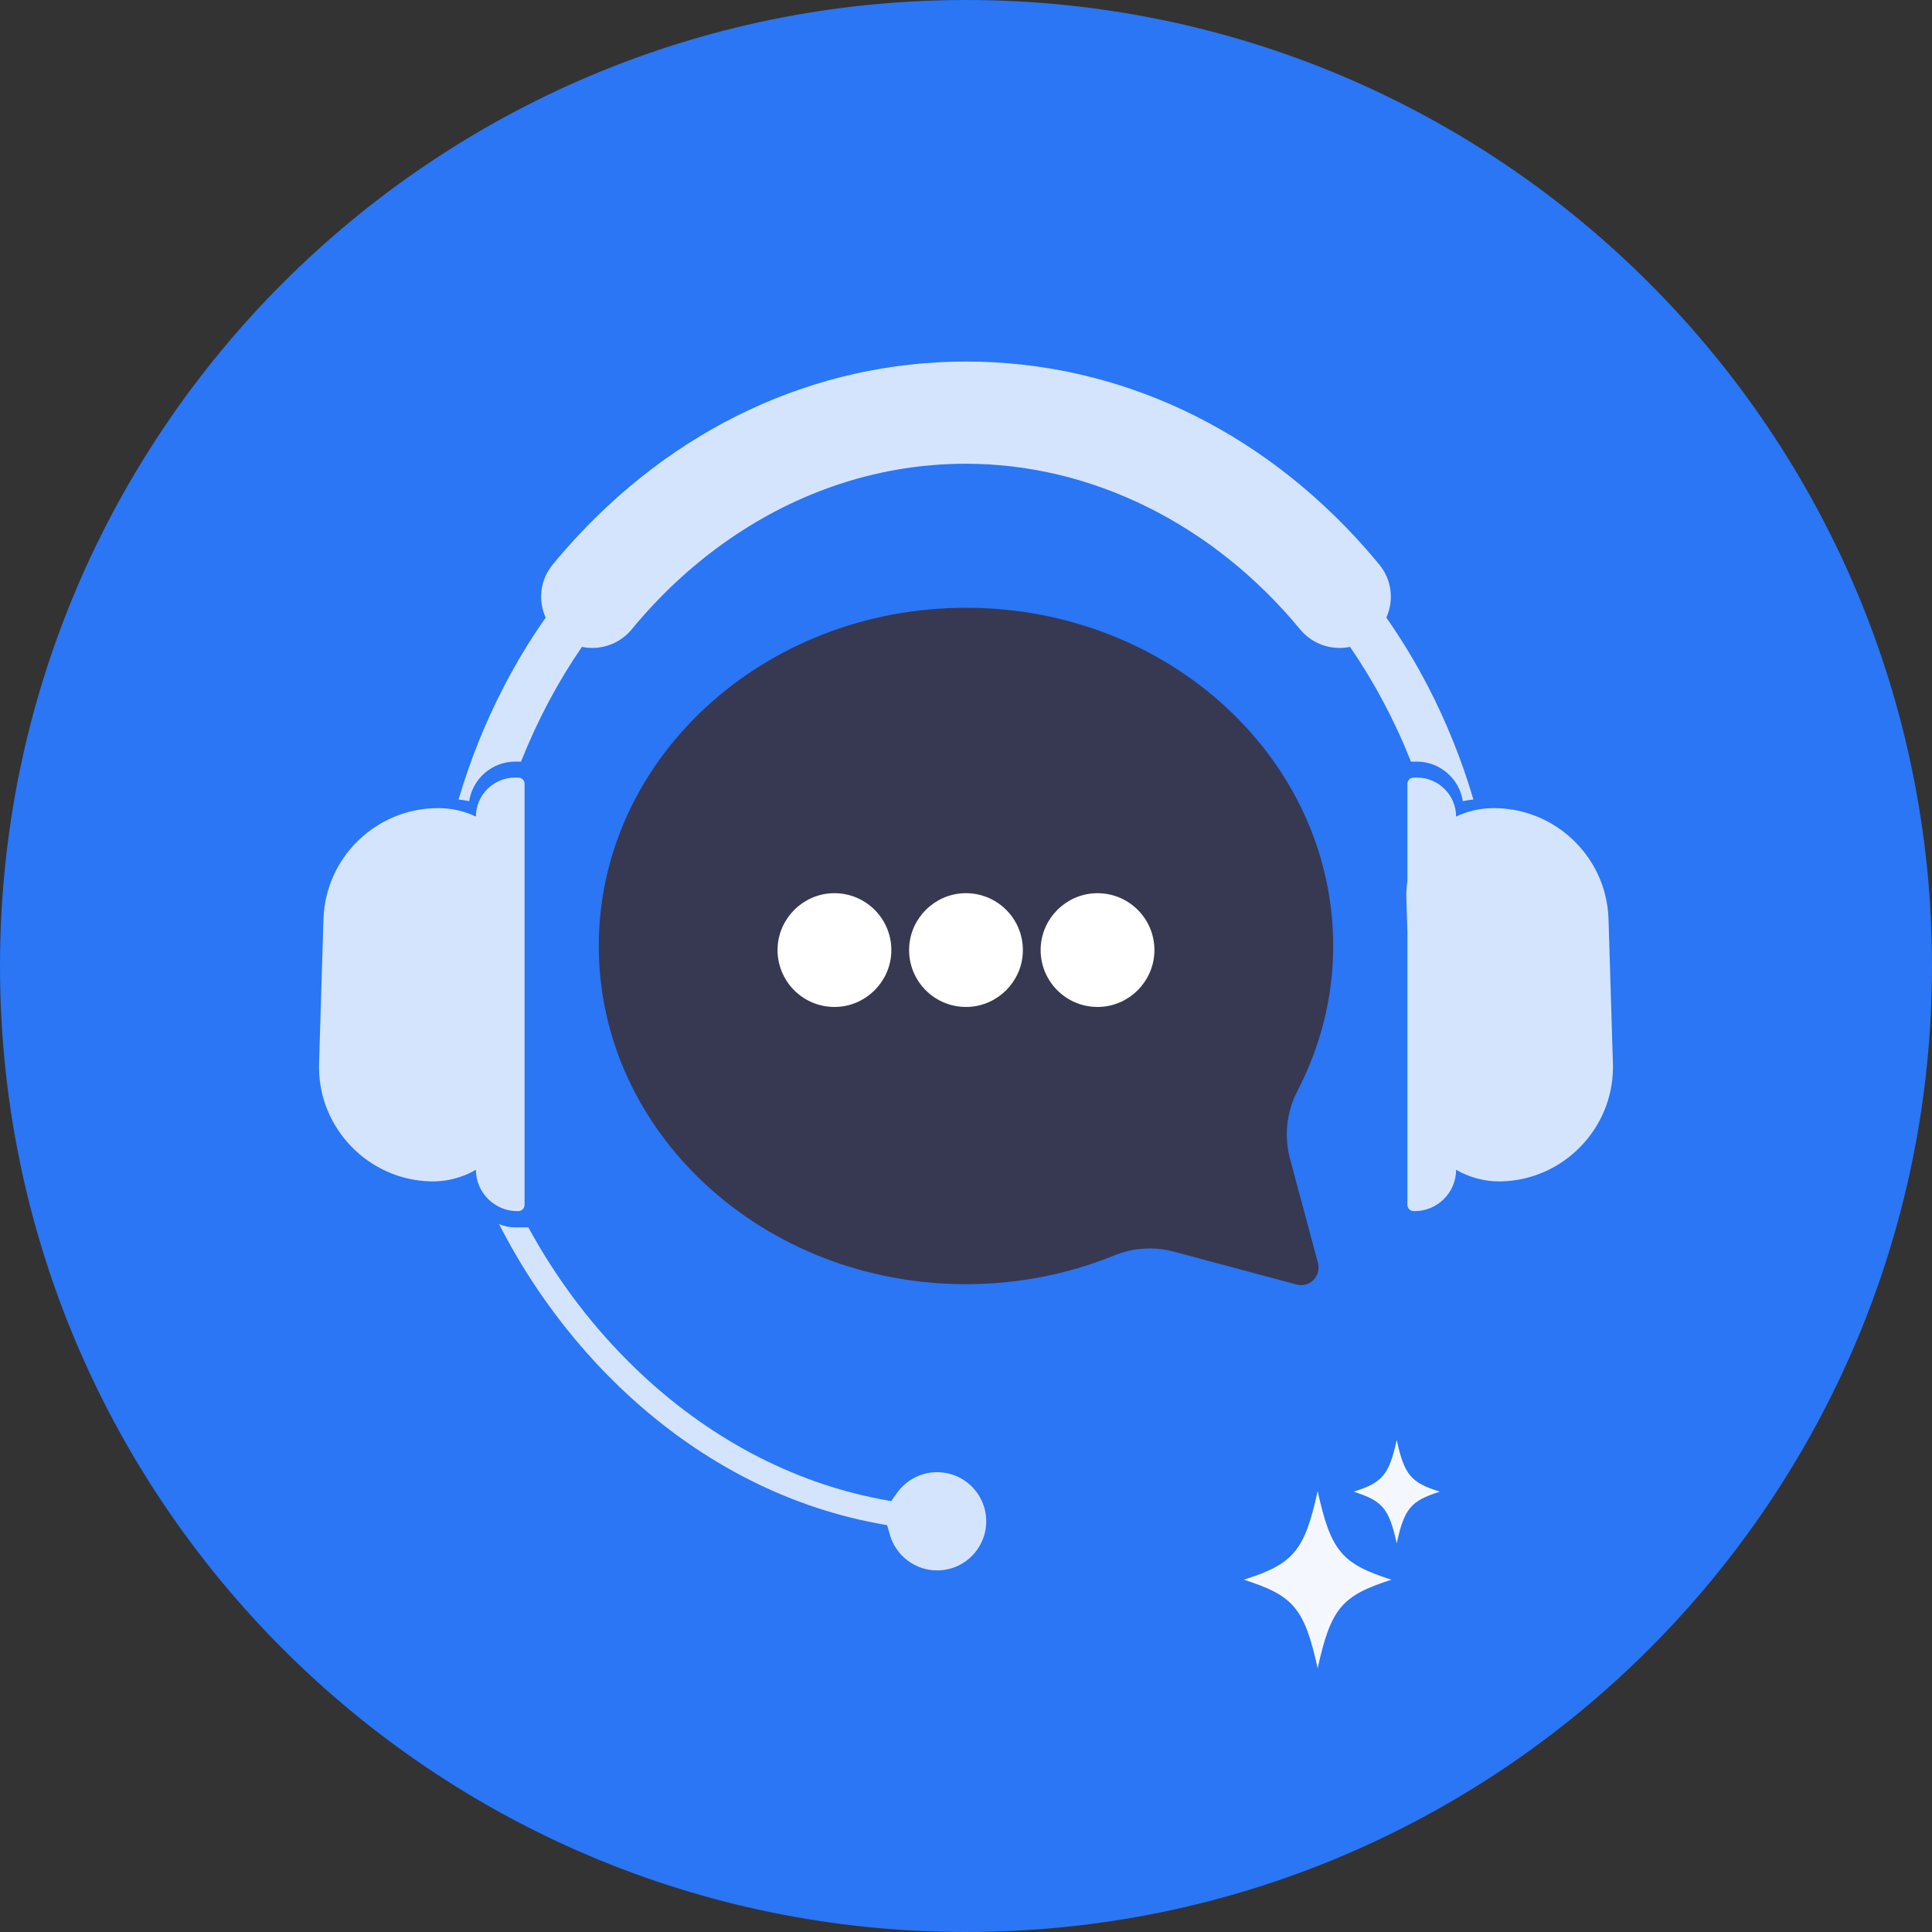 <svg xmlns="http://www.w3.org/2000/svg" xmlns:xlink="http://www.w3.org/1999/xlink" width="400" zoomAndPan="magnify" viewBox="0 0 300 300" height="400" preserveAspectRatio="xMidYMid meet" version="1.0"><rect x="0" y="0" width="300" height="300" fill="#333333" stroke="none"/><defs><clipPath id="ca5d76dd40"><path d="M 150 0 C 67.156 0 0 67.156 0 150 C 0 232.844 67.156 300 150 300 C 232.844 300 300 232.844 300 150 C 300 67.156 232.844 0 150 0 Z M 150 0 " clip-rule="nonzero"/></clipPath><clipPath id="f7ec8c8a0c"><path d="M 115.281 112.305 L 181.566 112.305 L 181.566 178.594 L 115.281 178.594 Z M 115.281 112.305 " clip-rule="nonzero"/></clipPath><clipPath id="c6fc042049"><path d="M 148.422 112.305 C 130.117 112.305 115.281 127.145 115.281 145.449 C 115.281 163.754 130.117 178.594 148.422 178.594 C 166.727 178.594 181.566 163.754 181.566 145.449 C 181.566 127.145 166.727 112.305 148.422 112.305 Z M 148.422 112.305 " clip-rule="nonzero"/></clipPath><clipPath id="d6c137f7cc"><path d="M 71 56.141 L 229 56.141 L 229 125 L 71 125 Z M 71 56.141 " clip-rule="nonzero"/></clipPath><clipPath id="c3f7b420fd"><path d="M 77.473 190.051 L 153.191 190.051 L 153.191 243.855 L 77.473 243.855 Z M 77.473 190.051 " clip-rule="nonzero"/></clipPath><clipPath id="0be9dc68ca"><path d="M 49.527 120 L 82 120 L 82 189 L 49.527 189 Z M 49.527 120 " clip-rule="nonzero"/></clipPath><clipPath id="c4a42c019e"><path d="M 218 120 L 250.457 120 L 250.457 189 L 218 189 Z M 218 120 " clip-rule="nonzero"/></clipPath><clipPath id="2b20b533c2"><path d="M 193.141 231 L 217 231 L 217 259.164 L 193.141 259.164 Z M 193.141 231 " clip-rule="nonzero"/></clipPath><clipPath id="9f715d2e19"><path d="M 210 223.605 L 223.523 223.605 L 223.523 240 L 210 240 Z M 210 223.605 " clip-rule="nonzero"/></clipPath></defs><g clip-path="url(#ca5d76dd40)"><rect x="-30" width="360" fill="#2a76f4" y="-30" height="360" fill-opacity="1"/></g><g clip-path="url(#f7ec8c8a0c)"><g clip-path="url(#c6fc042049)"><path fill="#ffffff" d="M 115.281 112.305 L 181.566 112.305 L 181.566 178.594 L 115.281 178.594 Z M 115.281 112.305 " fill-opacity="1" fill-rule="nonzero"/></g></g><g clip-path="url(#d6c137f7cc)"><path fill="#d4e4fd" d="M 219.09 118.262 L 219.996 118.262 C 223.609 118.262 226.617 120.934 227.141 124.402 C 227.688 124.293 228.234 124.207 228.789 124.145 C 226.984 118.027 224.613 112.125 221.719 106.555 C 219.797 102.848 217.641 99.289 215.27 95.902 C 216.508 93.137 216.09 89.992 214.164 87.648 C 213.496 86.84 212.809 86.031 212.121 85.25 C 195.59 66.48 173.523 56.141 149.996 56.141 C 126.469 56.141 104.406 66.48 87.879 85.25 C 87.188 86.031 86.5 86.84 85.836 87.648 C 83.906 89.988 83.488 93.137 84.727 95.902 C 82.355 99.289 80.195 102.848 78.273 106.555 C 75.379 112.125 73.008 118.023 71.203 124.145 C 71.758 124.207 72.309 124.293 72.855 124.402 C 73.383 120.934 76.387 118.262 80 118.262 L 80.906 118.262 C 83.449 111.844 86.633 105.875 90.359 100.445 C 90.883 100.555 91.422 100.609 91.973 100.609 C 94.352 100.609 96.59 99.551 98.109 97.707 C 106.609 87.383 117.336 79.734 129.125 75.586 C 135.855 73.211 142.879 72.008 149.996 72.008 C 169.48 72.008 188.391 81.383 201.883 97.73 C 203.391 99.559 205.621 100.609 207.996 100.609 L 208.023 100.609 C 208.574 100.609 209.109 100.555 209.633 100.445 C 213.344 105.855 216.535 111.816 219.09 118.262 " fill-opacity="1" fill-rule="nonzero"/></g><g clip-path="url(#c3f7b420fd)"><path fill="#d4e4fd" d="M 152.176 232.512 L 152.172 232.508 C 150.828 230.094 148.277 228.598 145.512 228.598 C 143.059 228.598 140.738 229.789 139.309 231.789 L 138.375 233.098 L 136.793 232.797 C 122.945 230.172 109.812 223.195 98.805 212.617 C 92.191 206.266 86.555 198.859 82.039 190.586 L 80 190.586 C 79.113 190.586 78.266 190.406 77.492 190.082 C 79.18 193.383 81.047 196.57 83.07 199.617 C 86.887 205.367 91.297 210.656 96.18 215.348 C 101.996 220.938 108.383 225.582 115.164 229.16 C 121.879 232.703 128.965 235.191 136.227 236.551 L 137.754 236.836 L 138.184 238.332 C 139.113 241.586 142.129 243.855 145.512 243.855 C 148.617 243.855 151.383 242 152.562 239.133 C 152.949 238.203 153.141 237.23 153.141 236.227 C 153.141 234.922 152.809 233.641 152.176 232.516 L 152.176 232.512 " fill-opacity="1" fill-rule="nonzero"/></g><g clip-path="url(#0be9dc68ca)"><path fill="#d4e4fd" d="M 80.488 188.062 C 81.023 188.062 81.457 187.625 81.457 187.09 L 81.457 121.719 C 81.457 121.184 81.023 120.746 80.488 120.746 L 79.949 120.746 C 76.621 120.746 73.898 123.469 73.898 126.797 C 72.262 126.016 70.445 125.555 68.527 125.496 C 68.344 125.492 68.164 125.488 67.984 125.488 C 67.469 125.488 66.957 125.508 66.449 125.555 C 58.902 126.207 52.609 131.652 50.77 138.879 C 50.453 140.109 50.27 141.395 50.227 142.711 L 49.543 165.141 C 49.535 165.371 49.531 165.598 49.535 165.828 C 49.605 175.289 57.219 183.152 66.758 183.441 C 66.895 183.445 67.031 183.449 67.168 183.449 C 68.094 183.449 69 183.355 69.875 183.176 C 71.309 182.879 72.66 182.355 73.898 181.641 C 73.898 185.172 76.785 188.062 80.316 188.062 L 80.488 188.062 " fill-opacity="1" fill-rule="nonzero"/></g><g clip-path="url(#c4a42c019e)"><path fill="#d4e4fd" d="M 250.453 165.141 L 249.77 142.711 C 249.727 141.395 249.543 140.109 249.23 138.879 C 247.387 131.652 241.09 126.207 233.543 125.555 C 233.039 125.508 232.527 125.488 232.012 125.488 C 231.832 125.488 231.652 125.488 231.469 125.496 C 229.551 125.555 227.734 126.016 226.102 126.797 C 226.102 123.469 223.379 120.746 220.051 120.746 L 219.512 120.746 C 218.977 120.746 218.539 121.184 218.539 121.719 L 218.539 136.887 C 218.406 137.707 218.352 138.551 218.379 139.414 L 218.539 144.688 L 218.539 187.09 C 218.539 187.625 218.977 188.062 219.508 188.062 L 219.68 188.062 C 223.211 188.062 226.102 185.172 226.102 181.641 C 226.383 181.801 226.664 181.953 226.957 182.098 C 228.738 182.961 230.734 183.449 232.828 183.449 C 232.965 183.449 233.102 183.445 233.242 183.441 C 242.777 183.152 250.391 175.289 250.461 165.828 C 250.465 165.598 250.461 165.371 250.453 165.141 " fill-opacity="1" fill-rule="nonzero"/></g><path fill="#373852" d="M 179.246 147.984 C 179.02 152.473 175.371 156.121 170.883 156.348 C 165.645 156.613 161.336 152.309 161.602 147.066 C 161.828 142.578 165.477 138.934 169.965 138.707 C 175.207 138.441 179.512 142.746 179.246 147.984 Z M 158.82 147.984 C 158.59 152.473 154.945 156.121 150.457 156.348 C 145.215 156.613 140.91 152.309 141.176 147.066 C 141.406 142.578 145.051 138.934 149.539 138.707 C 154.781 138.441 159.086 142.746 158.82 147.984 Z M 138.395 147.984 C 138.168 152.473 134.52 156.121 130.031 156.348 C 124.793 156.613 120.484 152.309 120.75 147.066 C 120.98 142.578 124.625 138.934 129.113 138.707 C 134.352 138.441 138.66 142.746 138.395 147.984 Z M 207.016 146.891 C 207.016 117.891 181.488 94.375 150 94.375 C 118.508 94.375 92.98 117.891 92.98 146.891 C 92.98 175.895 118.508 199.406 150 199.406 C 158.203 199.406 166 197.809 173.047 194.934 C 175.98 193.738 179.227 193.535 182.289 194.355 L 201.328 199.457 C 203.348 200 205.195 198.152 204.652 196.133 L 200.305 179.898 C 199.355 176.363 199.793 172.617 201.477 169.367 C 205.012 162.555 207.016 154.945 207.016 146.891 " fill-opacity="1" fill-rule="nonzero"/><g clip-path="url(#2b20b533c2)"><path fill="#f4f8fe" d="M 216.07 245.297 C 208.324 247.762 206.66 249.758 204.605 259.051 C 202.551 249.758 200.887 247.762 193.141 245.297 C 200.887 242.828 202.551 240.832 204.605 231.539 C 206.66 240.832 208.324 242.828 216.07 245.297 Z M 216.07 245.297 " fill-opacity="1" fill-rule="nonzero"/></g><g clip-path="url(#9f715d2e19)"><path fill="#f4f8fe" d="M 223.566 231.629 C 219.047 233.066 218.078 234.234 216.879 239.652 C 215.68 234.234 214.707 233.066 210.191 231.629 C 214.707 230.191 215.68 229.027 216.879 223.605 C 218.078 229.027 219.047 230.191 223.566 231.629 Z M 223.566 231.629 " fill-opacity="1" fill-rule="nonzero"/></g></svg>